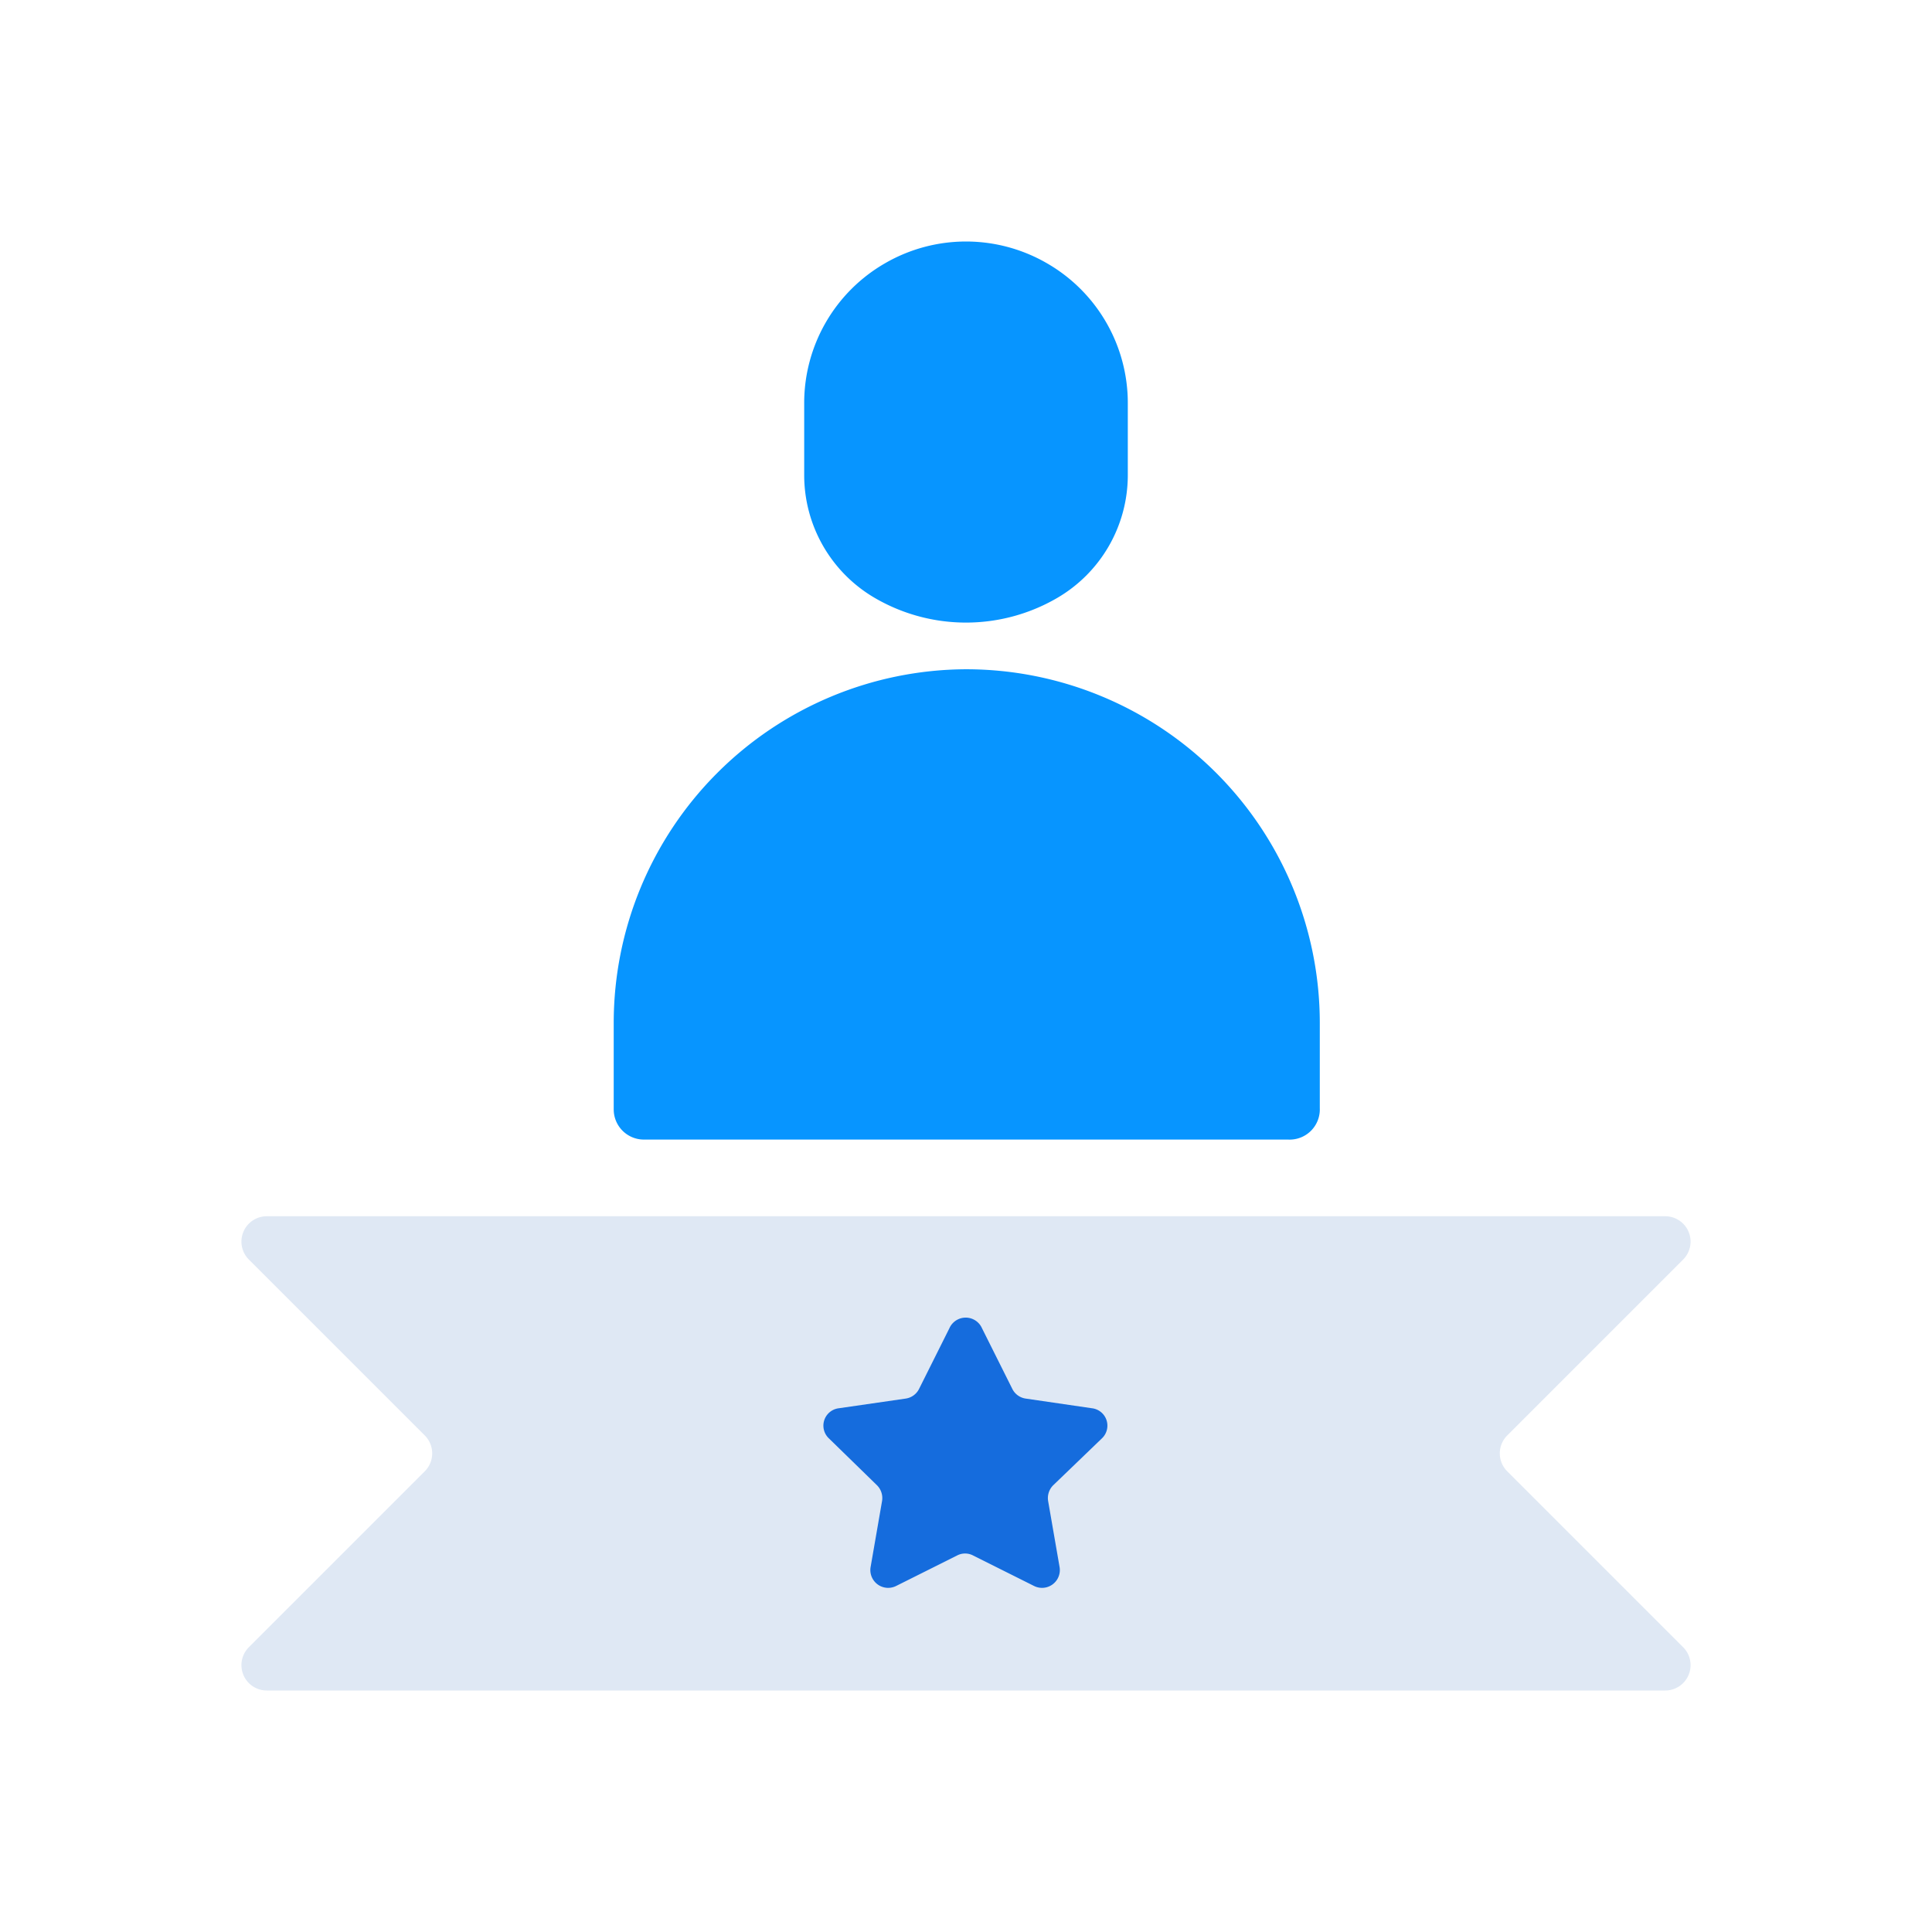 <svg id="Layer_1" data-name="Layer 1" xmlns="http://www.w3.org/2000/svg" viewBox="0 0 64 64"><defs><style>.cls-1{fill:#0795ff;}.cls-2{fill:#dfe8f4;}.cls-3{fill:#156cdd;}</style></defs><title>marketing, content marketing, digital marketing, strategy, star, user, account</title><path class="cls-1" d="M37.36,15.75V13.36a5.34,5.34,0,0,0-2.68-4.64h0a5.35,5.35,0,0,0-5.36,0h0a5.34,5.34,0,0,0-2.68,4.64v2.39A4.71,4.71,0,0,0,29,19.82h0a6,6,0,0,0,6,0h0A4.71,4.71,0,0,0,37.36,15.75Z"/><path class="cls-1" d="M42.67,37.75H21.33a1,1,0,0,1-1-1V33.89A11.72,11.72,0,0,1,32,22.17h0A11.72,11.72,0,0,1,43.72,33.89v2.82A1,1,0,0,1,42.67,37.75Z"/><path class="cls-2" d="M8.25,41.73l5.82,5.82a.84.84,0,0,1,0,1.19L8.25,54.56A.84.84,0,0,0,8.84,56H55.16a.84.84,0,0,0,.59-1.44l-5.82-5.82a.84.84,0,0,1,0-1.19l5.82-5.82a.84.84,0,0,0-.59-1.44H8.84A.84.84,0,0,0,8.25,41.73Z"/><path class="cls-3" d="M32.53,44l1,2a.59.59,0,0,0,.45.33l2.19.32a.58.58,0,0,1,.33,1L34.89,49.2a.6.6,0,0,0-.17.52l.38,2.19a.59.59,0,0,1-.86.62l-2-1a.57.57,0,0,0-.54,0l-2,1a.59.59,0,0,1-.86-.62l.38-2.19a.6.6,0,0,0-.17-.52l-1.59-1.55a.58.58,0,0,1,.33-1L30,46.33a.59.59,0,0,0,.45-.33l1-2A.59.59,0,0,1,32.53,44Z"/></svg>